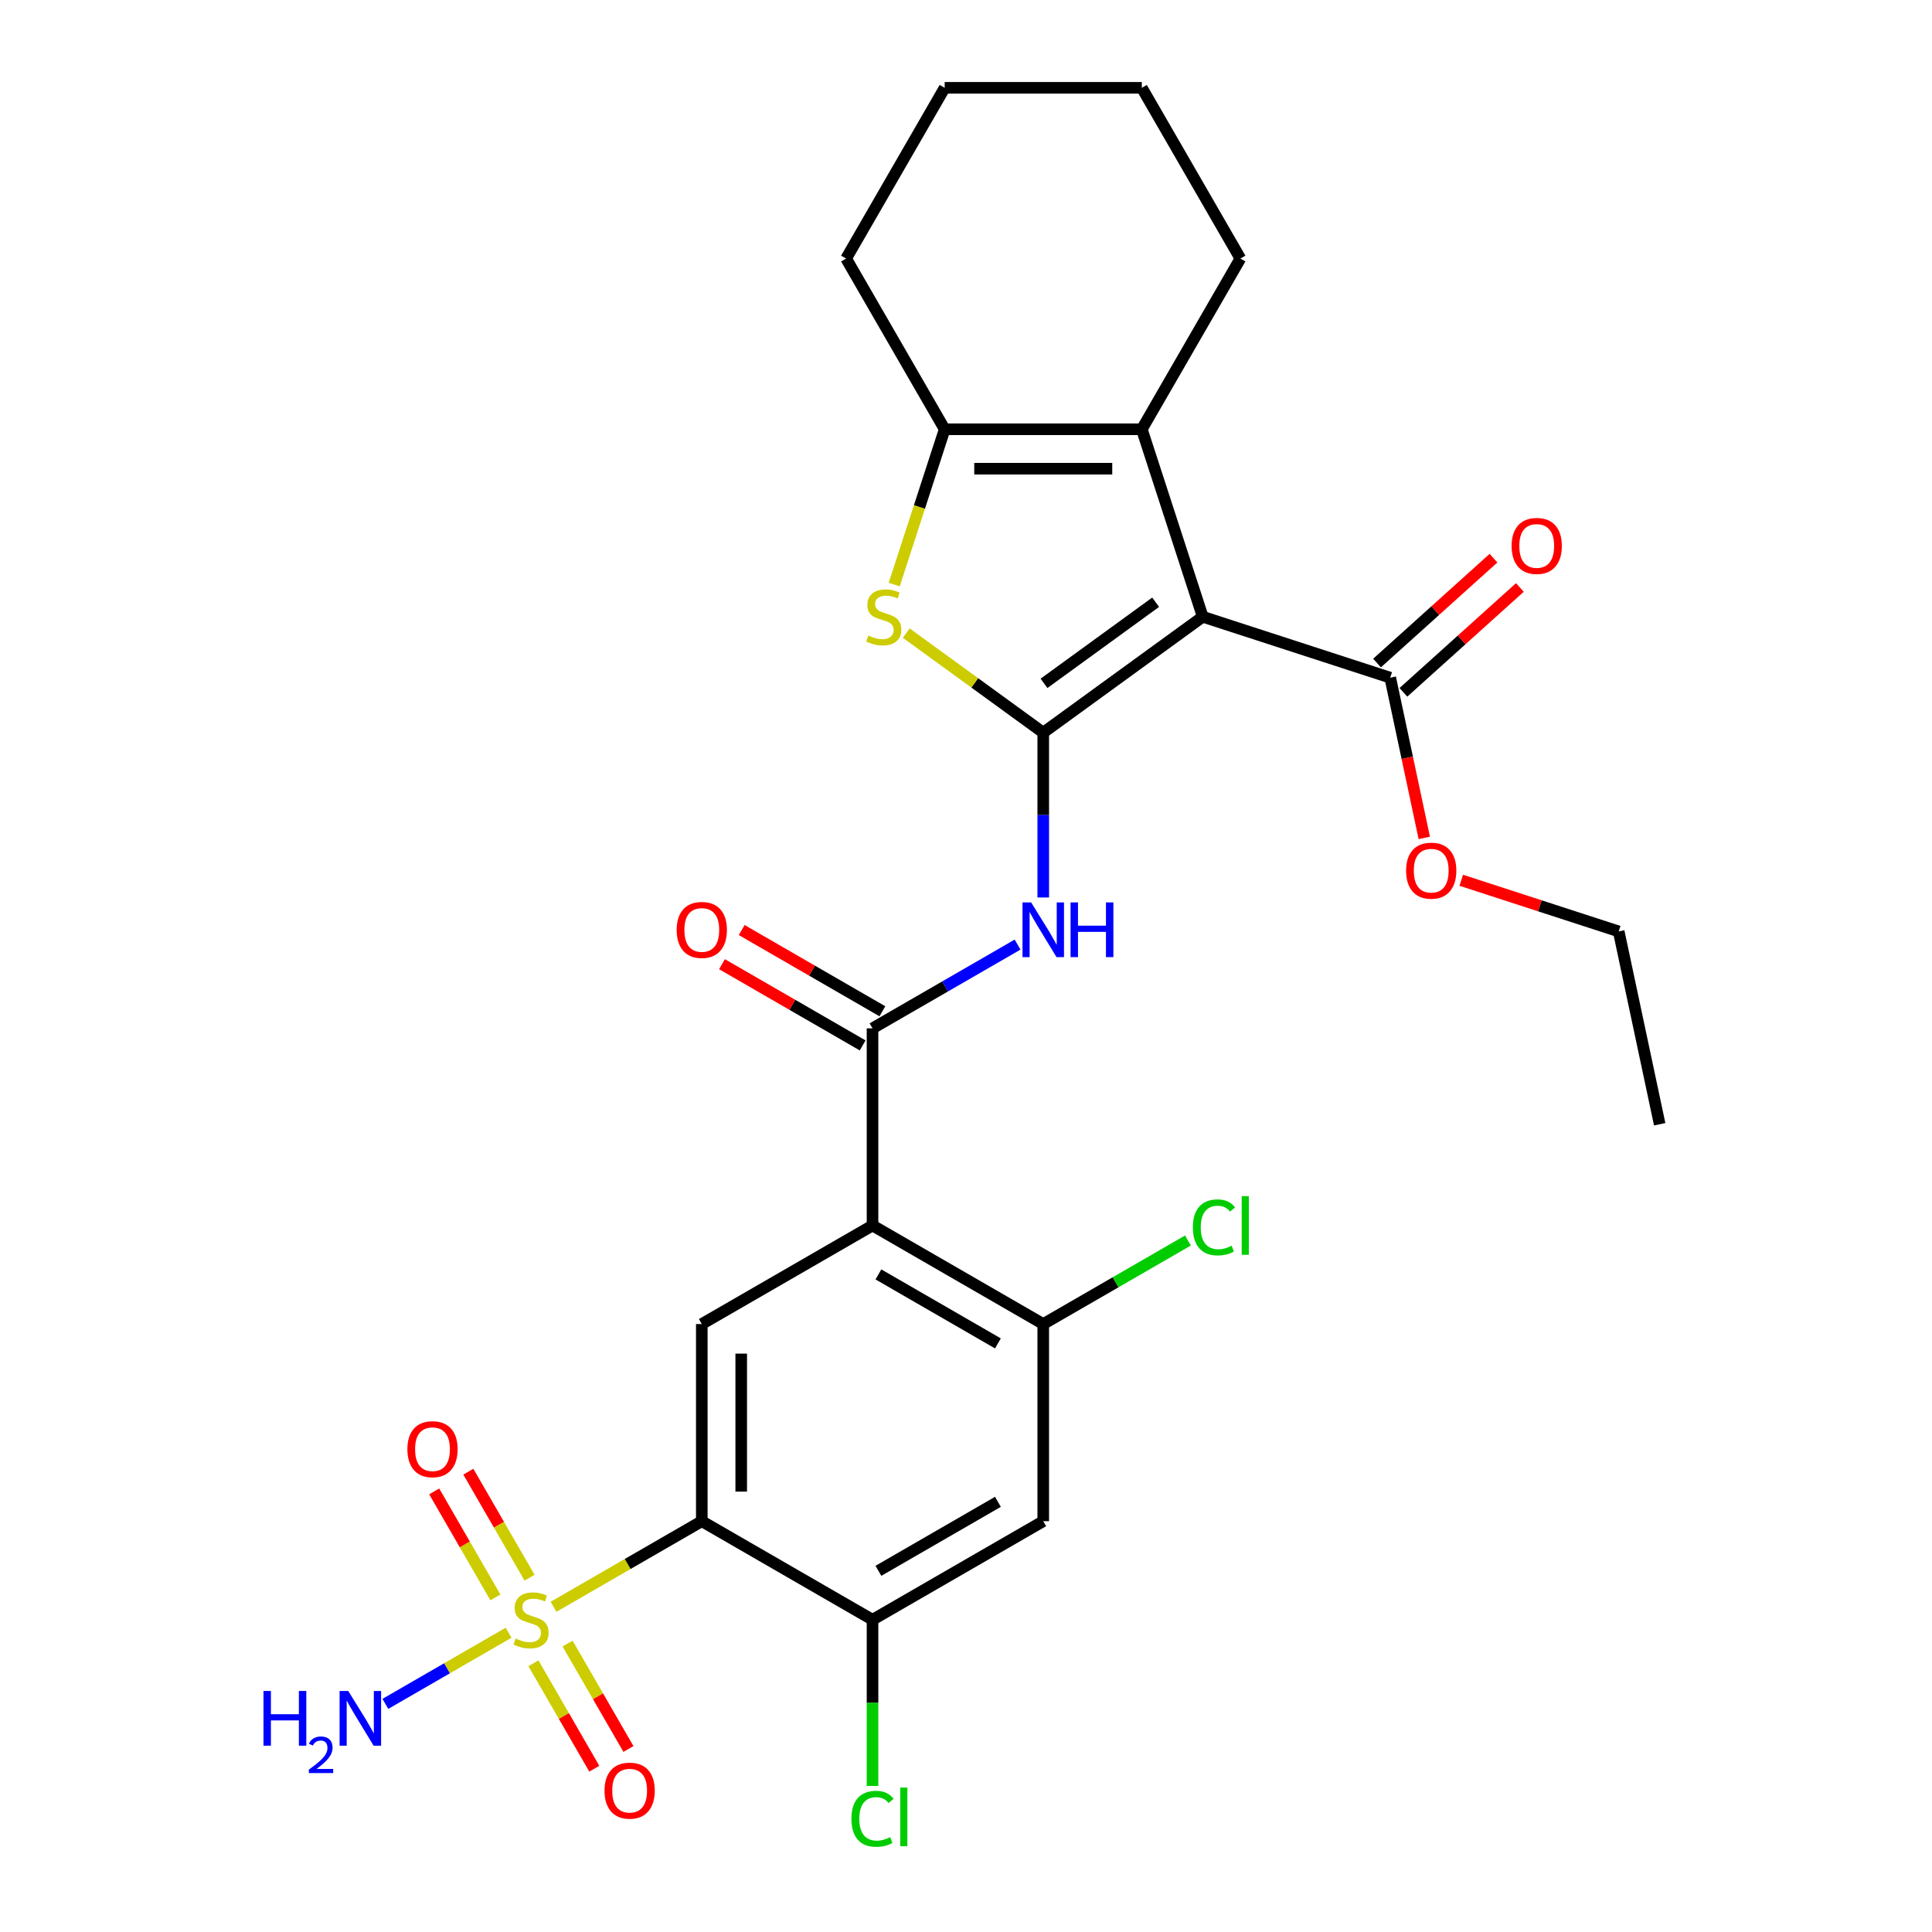 <?xml version='1.0' encoding='iso-8859-1'?>
<svg version='1.1' baseProfile='full'
              xmlns='http://www.w3.org/2000/svg'
                      xmlns:rdkit='http://www.rdkit.org/xml'
                      xmlns:xlink='http://www.w3.org/1999/xlink'
                  xml:space='preserve'
width='1000px' height='1000px' viewBox='0 0 1000 1000'>
<!-- END OF HEADER -->
<rect style='opacity:1.0;fill:#FFFFFF;stroke:none' width='1000' height='1000' x='0' y='0'> </rect>
<path class='bond-0' d='M 539.983,379.211 L 622.534,319.234' style='fill:none;fill-rule:evenodd;stroke:#000000;stroke-width:6px;stroke-linecap:butt;stroke-linejoin:miter;stroke-opacity:1' />
<path class='bond-0' d='M 540.371,353.704 L 598.156,311.721' style='fill:none;fill-rule:evenodd;stroke:#000000;stroke-width:6px;stroke-linecap:butt;stroke-linejoin:miter;stroke-opacity:1' />
<path class='bond-4' d='M 539.983,379.211 L 504.523,353.448' style='fill:none;fill-rule:evenodd;stroke:#000000;stroke-width:6px;stroke-linecap:butt;stroke-linejoin:miter;stroke-opacity:1' />
<path class='bond-4' d='M 504.523,353.448 L 469.063,327.685' style='fill:none;fill-rule:evenodd;stroke:#CCCC00;stroke-width:6px;stroke-linecap:butt;stroke-linejoin:miter;stroke-opacity:1' />
<path class='bond-6' d='M 539.983,379.211 L 539.983,421.875' style='fill:none;fill-rule:evenodd;stroke:#000000;stroke-width:6px;stroke-linecap:butt;stroke-linejoin:miter;stroke-opacity:1' />
<path class='bond-6' d='M 539.983,421.875 L 539.983,464.538' style='fill:none;fill-rule:evenodd;stroke:#0000FF;stroke-width:6px;stroke-linecap:butt;stroke-linejoin:miter;stroke-opacity:1' />
<path class='bond-5' d='M 622.534,319.234 L 591.002,222.19' style='fill:none;fill-rule:evenodd;stroke:#000000;stroke-width:6px;stroke-linecap:butt;stroke-linejoin:miter;stroke-opacity:1' />
<path class='bond-12' d='M 622.534,319.234 L 719.578,350.766' style='fill:none;fill-rule:evenodd;stroke:#000000;stroke-width:6px;stroke-linecap:butt;stroke-linejoin:miter;stroke-opacity:1' />
<path class='bond-1' d='M 286.511,831.668 L 324.879,809.516' style='fill:none;fill-rule:evenodd;stroke:#CCCC00;stroke-width:6px;stroke-linecap:butt;stroke-linejoin:miter;stroke-opacity:1' />
<path class='bond-1' d='M 324.879,809.516 L 363.248,787.364' style='fill:none;fill-rule:evenodd;stroke:#000000;stroke-width:6px;stroke-linecap:butt;stroke-linejoin:miter;stroke-opacity:1' />
<path class='bond-14' d='M 274.092,816.61 L 258.253,789.177' style='fill:none;fill-rule:evenodd;stroke:#CCCC00;stroke-width:6px;stroke-linecap:butt;stroke-linejoin:miter;stroke-opacity:1' />
<path class='bond-14' d='M 258.253,789.177 L 242.414,761.743' style='fill:none;fill-rule:evenodd;stroke:#FF0000;stroke-width:6px;stroke-linecap:butt;stroke-linejoin:miter;stroke-opacity:1' />
<path class='bond-14' d='M 256.418,826.814 L 240.579,799.381' style='fill:none;fill-rule:evenodd;stroke:#CCCC00;stroke-width:6px;stroke-linecap:butt;stroke-linejoin:miter;stroke-opacity:1' />
<path class='bond-14' d='M 240.579,799.381 L 224.741,771.947' style='fill:none;fill-rule:evenodd;stroke:#FF0000;stroke-width:6px;stroke-linecap:butt;stroke-linejoin:miter;stroke-opacity:1' />
<path class='bond-15' d='M 276.107,860.916 L 291.86,888.201' style='fill:none;fill-rule:evenodd;stroke:#CCCC00;stroke-width:6px;stroke-linecap:butt;stroke-linejoin:miter;stroke-opacity:1' />
<path class='bond-15' d='M 291.86,888.201 L 307.612,915.485' style='fill:none;fill-rule:evenodd;stroke:#FF0000;stroke-width:6px;stroke-linecap:butt;stroke-linejoin:miter;stroke-opacity:1' />
<path class='bond-15' d='M 293.78,850.712 L 309.533,877.997' style='fill:none;fill-rule:evenodd;stroke:#CCCC00;stroke-width:6px;stroke-linecap:butt;stroke-linejoin:miter;stroke-opacity:1' />
<path class='bond-15' d='M 309.533,877.997 L 325.286,905.281' style='fill:none;fill-rule:evenodd;stroke:#FF0000;stroke-width:6px;stroke-linecap:butt;stroke-linejoin:miter;stroke-opacity:1' />
<path class='bond-16' d='M 263.249,845.098 L 231.358,863.511' style='fill:none;fill-rule:evenodd;stroke:#CCCC00;stroke-width:6px;stroke-linecap:butt;stroke-linejoin:miter;stroke-opacity:1' />
<path class='bond-16' d='M 231.358,863.511 L 199.467,881.923' style='fill:none;fill-rule:evenodd;stroke:#0000FF;stroke-width:6px;stroke-linecap:butt;stroke-linejoin:miter;stroke-opacity:1' />
<path class='bond-2' d='M 363.248,787.364 L 363.248,685.326' style='fill:none;fill-rule:evenodd;stroke:#000000;stroke-width:6px;stroke-linecap:butt;stroke-linejoin:miter;stroke-opacity:1' />
<path class='bond-2' d='M 383.655,772.058 L 383.655,700.632' style='fill:none;fill-rule:evenodd;stroke:#000000;stroke-width:6px;stroke-linecap:butt;stroke-linejoin:miter;stroke-opacity:1' />
<path class='bond-30' d='M 363.248,787.364 L 451.615,838.383' style='fill:none;fill-rule:evenodd;stroke:#000000;stroke-width:6px;stroke-linecap:butt;stroke-linejoin:miter;stroke-opacity:1' />
<path class='bond-3' d='M 451.615,634.307 L 451.615,532.268' style='fill:none;fill-rule:evenodd;stroke:#000000;stroke-width:6px;stroke-linecap:butt;stroke-linejoin:miter;stroke-opacity:1' />
<path class='bond-9' d='M 451.615,634.307 L 363.248,685.326' style='fill:none;fill-rule:evenodd;stroke:#000000;stroke-width:6px;stroke-linecap:butt;stroke-linejoin:miter;stroke-opacity:1' />
<path class='bond-11' d='M 451.615,634.307 L 539.983,685.326' style='fill:none;fill-rule:evenodd;stroke:#000000;stroke-width:6px;stroke-linecap:butt;stroke-linejoin:miter;stroke-opacity:1' />
<path class='bond-11' d='M 454.667,659.633 L 516.524,695.346' style='fill:none;fill-rule:evenodd;stroke:#000000;stroke-width:6px;stroke-linecap:butt;stroke-linejoin:miter;stroke-opacity:1' />
<path class='bond-8' d='M 462.849,302.563 L 475.907,262.377' style='fill:none;fill-rule:evenodd;stroke:#CCCC00;stroke-width:6px;stroke-linecap:butt;stroke-linejoin:miter;stroke-opacity:1' />
<path class='bond-8' d='M 475.907,262.377 L 488.964,222.19' style='fill:none;fill-rule:evenodd;stroke:#000000;stroke-width:6px;stroke-linecap:butt;stroke-linejoin:miter;stroke-opacity:1' />
<path class='bond-22' d='M 591.002,222.19 L 642.022,133.822' style='fill:none;fill-rule:evenodd;stroke:#000000;stroke-width:6px;stroke-linecap:butt;stroke-linejoin:miter;stroke-opacity:1' />
<path class='bond-28' d='M 591.002,222.19 L 488.964,222.19' style='fill:none;fill-rule:evenodd;stroke:#000000;stroke-width:6px;stroke-linecap:butt;stroke-linejoin:miter;stroke-opacity:1' />
<path class='bond-28' d='M 575.697,242.598 L 504.27,242.598' style='fill:none;fill-rule:evenodd;stroke:#000000;stroke-width:6px;stroke-linecap:butt;stroke-linejoin:miter;stroke-opacity:1' />
<path class='bond-7' d='M 526.692,488.923 L 489.154,510.596' style='fill:none;fill-rule:evenodd;stroke:#0000FF;stroke-width:6px;stroke-linecap:butt;stroke-linejoin:miter;stroke-opacity:1' />
<path class='bond-7' d='M 489.154,510.596 L 451.615,532.268' style='fill:none;fill-rule:evenodd;stroke:#000000;stroke-width:6px;stroke-linecap:butt;stroke-linejoin:miter;stroke-opacity:1' />
<path class='bond-17' d='M 456.717,523.432 L 420.309,502.411' style='fill:none;fill-rule:evenodd;stroke:#000000;stroke-width:6px;stroke-linecap:butt;stroke-linejoin:miter;stroke-opacity:1' />
<path class='bond-17' d='M 420.309,502.411 L 383.901,481.391' style='fill:none;fill-rule:evenodd;stroke:#FF0000;stroke-width:6px;stroke-linecap:butt;stroke-linejoin:miter;stroke-opacity:1' />
<path class='bond-17' d='M 446.514,541.105 L 410.105,520.085' style='fill:none;fill-rule:evenodd;stroke:#000000;stroke-width:6px;stroke-linecap:butt;stroke-linejoin:miter;stroke-opacity:1' />
<path class='bond-17' d='M 410.105,520.085 L 373.697,499.064' style='fill:none;fill-rule:evenodd;stroke:#FF0000;stroke-width:6px;stroke-linecap:butt;stroke-linejoin:miter;stroke-opacity:1' />
<path class='bond-23' d='M 488.964,222.19 L 437.945,133.822' style='fill:none;fill-rule:evenodd;stroke:#000000;stroke-width:6px;stroke-linecap:butt;stroke-linejoin:miter;stroke-opacity:1' />
<path class='bond-10' d='M 451.615,838.383 L 539.983,787.364' style='fill:none;fill-rule:evenodd;stroke:#000000;stroke-width:6px;stroke-linecap:butt;stroke-linejoin:miter;stroke-opacity:1' />
<path class='bond-10' d='M 454.667,813.057 L 516.524,777.343' style='fill:none;fill-rule:evenodd;stroke:#000000;stroke-width:6px;stroke-linecap:butt;stroke-linejoin:miter;stroke-opacity:1' />
<path class='bond-19' d='M 451.615,838.383 L 451.615,881.397' style='fill:none;fill-rule:evenodd;stroke:#000000;stroke-width:6px;stroke-linecap:butt;stroke-linejoin:miter;stroke-opacity:1' />
<path class='bond-19' d='M 451.615,881.397 L 451.615,924.411' style='fill:none;fill-rule:evenodd;stroke:#00CC00;stroke-width:6px;stroke-linecap:butt;stroke-linejoin:miter;stroke-opacity:1' />
<path class='bond-13' d='M 539.983,685.326 L 539.983,787.364' style='fill:none;fill-rule:evenodd;stroke:#000000;stroke-width:6px;stroke-linecap:butt;stroke-linejoin:miter;stroke-opacity:1' />
<path class='bond-20' d='M 539.983,685.326 L 577.432,663.705' style='fill:none;fill-rule:evenodd;stroke:#000000;stroke-width:6px;stroke-linecap:butt;stroke-linejoin:miter;stroke-opacity:1' />
<path class='bond-20' d='M 577.432,663.705 L 614.88,642.084' style='fill:none;fill-rule:evenodd;stroke:#00CC00;stroke-width:6px;stroke-linecap:butt;stroke-linejoin:miter;stroke-opacity:1' />
<path class='bond-18' d='M 726.406,358.349 L 756.545,331.211' style='fill:none;fill-rule:evenodd;stroke:#000000;stroke-width:6px;stroke-linecap:butt;stroke-linejoin:miter;stroke-opacity:1' />
<path class='bond-18' d='M 756.545,331.211 L 786.684,304.074' style='fill:none;fill-rule:evenodd;stroke:#FF0000;stroke-width:6px;stroke-linecap:butt;stroke-linejoin:miter;stroke-opacity:1' />
<path class='bond-18' d='M 712.75,343.183 L 742.89,316.046' style='fill:none;fill-rule:evenodd;stroke:#000000;stroke-width:6px;stroke-linecap:butt;stroke-linejoin:miter;stroke-opacity:1' />
<path class='bond-18' d='M 742.89,316.046 L 773.029,288.908' style='fill:none;fill-rule:evenodd;stroke:#FF0000;stroke-width:6px;stroke-linecap:butt;stroke-linejoin:miter;stroke-opacity:1' />
<path class='bond-21' d='M 719.578,350.766 L 728.393,392.235' style='fill:none;fill-rule:evenodd;stroke:#000000;stroke-width:6px;stroke-linecap:butt;stroke-linejoin:miter;stroke-opacity:1' />
<path class='bond-21' d='M 728.393,392.235 L 737.207,433.703' style='fill:none;fill-rule:evenodd;stroke:#FF0000;stroke-width:6px;stroke-linecap:butt;stroke-linejoin:miter;stroke-opacity:1' />
<path class='bond-24' d='M 756.344,455.627 L 797.091,468.867' style='fill:none;fill-rule:evenodd;stroke:#FF0000;stroke-width:6px;stroke-linecap:butt;stroke-linejoin:miter;stroke-opacity:1' />
<path class='bond-24' d='M 797.091,468.867 L 837.837,482.106' style='fill:none;fill-rule:evenodd;stroke:#000000;stroke-width:6px;stroke-linecap:butt;stroke-linejoin:miter;stroke-opacity:1' />
<path class='bond-25' d='M 642.022,133.822 L 591.002,45.455' style='fill:none;fill-rule:evenodd;stroke:#000000;stroke-width:6px;stroke-linecap:butt;stroke-linejoin:miter;stroke-opacity:1' />
<path class='bond-26' d='M 437.945,133.822 L 488.964,45.455' style='fill:none;fill-rule:evenodd;stroke:#000000;stroke-width:6px;stroke-linecap:butt;stroke-linejoin:miter;stroke-opacity:1' />
<path class='bond-27' d='M 837.837,482.106 L 859.052,581.914' style='fill:none;fill-rule:evenodd;stroke:#000000;stroke-width:6px;stroke-linecap:butt;stroke-linejoin:miter;stroke-opacity:1' />
<path class='bond-29' d='M 591.002,45.455 L 488.964,45.455' style='fill:none;fill-rule:evenodd;stroke:#000000;stroke-width:6px;stroke-linecap:butt;stroke-linejoin:miter;stroke-opacity:1' />
<path  class='atom-2' d='M 266.88 848.103
Q 267.2 848.223, 268.52 848.783
Q 269.84 849.343, 271.28 849.703
Q 272.76 850.023, 274.2 850.023
Q 276.88 850.023, 278.44 848.743
Q 280 847.423, 280 845.143
Q 280 843.583, 279.2 842.623
Q 278.44 841.663, 277.24 841.143
Q 276.04 840.623, 274.04 840.023
Q 271.52 839.263, 270 838.543
Q 268.52 837.823, 267.44 836.303
Q 266.4 834.783, 266.4 832.223
Q 266.4 828.663, 268.8 826.463
Q 271.24 824.263, 276.04 824.263
Q 279.32 824.263, 283.04 825.823
L 282.12 828.903
Q 278.72 827.503, 276.16 827.503
Q 273.4 827.503, 271.88 828.663
Q 270.36 829.783, 270.4 831.743
Q 270.4 833.263, 271.16 834.183
Q 271.96 835.103, 273.08 835.623
Q 274.24 836.143, 276.16 836.743
Q 278.72 837.543, 280.24 838.343
Q 281.76 839.143, 282.84 840.783
Q 283.96 842.383, 283.96 845.143
Q 283.96 849.063, 281.32 851.183
Q 278.72 853.263, 274.36 853.263
Q 271.84 853.263, 269.92 852.703
Q 268.04 852.183, 265.8 851.263
L 266.88 848.103
' fill='#CCCC00'/>
<path  class='atom-5' d='M 449.433 328.954
Q 449.753 329.074, 451.073 329.634
Q 452.393 330.194, 453.833 330.554
Q 455.313 330.874, 456.753 330.874
Q 459.433 330.874, 460.993 329.594
Q 462.553 328.274, 462.553 325.994
Q 462.553 324.434, 461.753 323.474
Q 460.993 322.514, 459.793 321.994
Q 458.593 321.474, 456.593 320.874
Q 454.073 320.114, 452.553 319.394
Q 451.073 318.674, 449.993 317.154
Q 448.953 315.634, 448.953 313.074
Q 448.953 309.514, 451.353 307.314
Q 453.793 305.114, 458.593 305.114
Q 461.873 305.114, 465.593 306.674
L 464.673 309.754
Q 461.273 308.354, 458.713 308.354
Q 455.953 308.354, 454.433 309.514
Q 452.913 310.634, 452.953 312.594
Q 452.953 314.114, 453.713 315.034
Q 454.513 315.954, 455.633 316.474
Q 456.793 316.994, 458.713 317.594
Q 461.273 318.394, 462.793 319.194
Q 464.313 319.994, 465.393 321.634
Q 466.513 323.234, 466.513 325.994
Q 466.513 329.914, 463.873 332.034
Q 461.273 334.114, 456.913 334.114
Q 454.393 334.114, 452.473 333.554
Q 450.593 333.034, 448.353 332.114
L 449.433 328.954
' fill='#CCCC00'/>
<path  class='atom-7' d='M 533.723 467.089
L 543.003 482.089
Q 543.923 483.569, 545.403 486.249
Q 546.883 488.929, 546.963 489.089
L 546.963 467.089
L 550.723 467.089
L 550.723 495.409
L 546.843 495.409
L 536.883 479.009
Q 535.723 477.089, 534.483 474.889
Q 533.283 472.689, 532.923 472.009
L 532.923 495.409
L 529.243 495.409
L 529.243 467.089
L 533.723 467.089
' fill='#0000FF'/>
<path  class='atom-7' d='M 554.123 467.089
L 557.963 467.089
L 557.963 479.129
L 572.443 479.129
L 572.443 467.089
L 576.283 467.089
L 576.283 495.409
L 572.443 495.409
L 572.443 482.329
L 557.963 482.329
L 557.963 495.409
L 554.123 495.409
L 554.123 467.089
' fill='#0000FF'/>
<path  class='atom-15' d='M 210.861 750.095
Q 210.861 743.295, 214.221 739.495
Q 217.581 735.695, 223.861 735.695
Q 230.141 735.695, 233.501 739.495
Q 236.861 743.295, 236.861 750.095
Q 236.861 756.975, 233.461 760.895
Q 230.061 764.775, 223.861 764.775
Q 217.621 764.775, 214.221 760.895
Q 210.861 757.015, 210.861 750.095
M 223.861 761.575
Q 228.181 761.575, 230.501 758.695
Q 232.861 755.775, 232.861 750.095
Q 232.861 744.535, 230.501 741.735
Q 228.181 738.895, 223.861 738.895
Q 219.541 738.895, 217.181 741.695
Q 214.861 744.495, 214.861 750.095
Q 214.861 755.815, 217.181 758.695
Q 219.541 761.575, 223.861 761.575
' fill='#FF0000'/>
<path  class='atom-16' d='M 312.899 926.831
Q 312.899 920.031, 316.259 916.231
Q 319.619 912.431, 325.899 912.431
Q 332.179 912.431, 335.539 916.231
Q 338.899 920.031, 338.899 926.831
Q 338.899 933.711, 335.499 937.631
Q 332.099 941.511, 325.899 941.511
Q 319.659 941.511, 316.259 937.631
Q 312.899 933.751, 312.899 926.831
M 325.899 938.311
Q 330.219 938.311, 332.539 935.431
Q 334.899 932.511, 334.899 926.831
Q 334.899 921.271, 332.539 918.471
Q 330.219 915.631, 325.899 915.631
Q 321.579 915.631, 319.219 918.431
Q 316.899 921.231, 316.899 926.831
Q 316.899 932.551, 319.219 935.431
Q 321.579 938.311, 325.899 938.311
' fill='#FF0000'/>
<path  class='atom-17' d='M 136.379 875.242
L 140.219 875.242
L 140.219 887.282
L 154.699 887.282
L 154.699 875.242
L 158.539 875.242
L 158.539 903.562
L 154.699 903.562
L 154.699 890.482
L 140.219 890.482
L 140.219 903.562
L 136.379 903.562
L 136.379 875.242
' fill='#0000FF'/>
<path  class='atom-17' d='M 159.912 902.569
Q 160.599 900.8, 162.235 899.823
Q 163.872 898.82, 166.143 898.82
Q 168.967 898.82, 170.551 900.351
Q 172.135 901.882, 172.135 904.602
Q 172.135 907.374, 170.076 909.961
Q 168.043 912.548, 163.819 915.61
L 172.452 915.61
L 172.452 917.722
L 159.859 917.722
L 159.859 915.954
Q 163.344 913.472, 165.403 911.624
Q 167.489 909.776, 168.492 908.113
Q 169.495 906.45, 169.495 904.734
Q 169.495 902.938, 168.598 901.935
Q 167.7 900.932, 166.143 900.932
Q 164.638 900.932, 163.635 901.539
Q 162.631 902.146, 161.919 903.493
L 159.912 902.569
' fill='#0000FF'/>
<path  class='atom-17' d='M 180.252 875.242
L 189.532 890.242
Q 190.452 891.722, 191.932 894.402
Q 193.412 897.082, 193.492 897.242
L 193.492 875.242
L 197.252 875.242
L 197.252 903.562
L 193.372 903.562
L 183.412 887.162
Q 182.252 885.242, 181.012 883.042
Q 179.812 880.842, 179.452 880.162
L 179.452 903.562
L 175.772 903.562
L 175.772 875.242
L 180.252 875.242
' fill='#0000FF'/>
<path  class='atom-18' d='M 350.248 481.329
Q 350.248 474.529, 353.608 470.729
Q 356.968 466.929, 363.248 466.929
Q 369.528 466.929, 372.888 470.729
Q 376.248 474.529, 376.248 481.329
Q 376.248 488.209, 372.848 492.129
Q 369.448 496.009, 363.248 496.009
Q 357.008 496.009, 353.608 492.129
Q 350.248 488.249, 350.248 481.329
M 363.248 492.809
Q 367.568 492.809, 369.888 489.929
Q 372.248 487.009, 372.248 481.329
Q 372.248 475.769, 369.888 472.969
Q 367.568 470.129, 363.248 470.129
Q 358.928 470.129, 356.568 472.929
Q 354.248 475.729, 354.248 481.329
Q 354.248 487.049, 356.568 489.929
Q 358.928 492.809, 363.248 492.809
' fill='#FF0000'/>
<path  class='atom-19' d='M 782.407 282.569
Q 782.407 275.769, 785.767 271.969
Q 789.127 268.169, 795.407 268.169
Q 801.687 268.169, 805.047 271.969
Q 808.407 275.769, 808.407 282.569
Q 808.407 289.449, 805.007 293.369
Q 801.607 297.249, 795.407 297.249
Q 789.167 297.249, 785.767 293.369
Q 782.407 289.489, 782.407 282.569
M 795.407 294.049
Q 799.727 294.049, 802.047 291.169
Q 804.407 288.249, 804.407 282.569
Q 804.407 277.009, 802.047 274.209
Q 799.727 271.369, 795.407 271.369
Q 791.087 271.369, 788.727 274.169
Q 786.407 276.969, 786.407 282.569
Q 786.407 288.289, 788.727 291.169
Q 791.087 294.049, 795.407 294.049
' fill='#FF0000'/>
<path  class='atom-20' d='M 440.695 941.402
Q 440.695 934.362, 443.975 930.682
Q 447.295 926.962, 453.575 926.962
Q 459.415 926.962, 462.535 931.082
L 459.895 933.242
Q 457.615 930.242, 453.575 930.242
Q 449.295 930.242, 447.015 933.122
Q 444.775 935.962, 444.775 941.402
Q 444.775 947.002, 447.095 949.882
Q 449.455 952.762, 454.015 952.762
Q 457.135 952.762, 460.775 950.882
L 461.895 953.882
Q 460.415 954.842, 458.175 955.402
Q 455.935 955.962, 453.455 955.962
Q 447.295 955.962, 443.975 952.202
Q 440.695 948.442, 440.695 941.402
' fill='#00CC00'/>
<path  class='atom-20' d='M 465.975 925.242
L 469.655 925.242
L 469.655 955.602
L 465.975 955.602
L 465.975 925.242
' fill='#00CC00'/>
<path  class='atom-21' d='M 617.431 635.287
Q 617.431 628.247, 620.711 624.567
Q 624.031 620.847, 630.311 620.847
Q 636.151 620.847, 639.271 624.967
L 636.631 627.127
Q 634.351 624.127, 630.311 624.127
Q 626.031 624.127, 623.751 627.007
Q 621.511 629.847, 621.511 635.287
Q 621.511 640.887, 623.831 643.767
Q 626.191 646.647, 630.751 646.647
Q 633.871 646.647, 637.511 644.767
L 638.631 647.767
Q 637.151 648.727, 634.911 649.287
Q 632.671 649.847, 630.191 649.847
Q 624.031 649.847, 620.711 646.087
Q 617.431 642.327, 617.431 635.287
' fill='#00CC00'/>
<path  class='atom-21' d='M 642.711 619.127
L 646.391 619.127
L 646.391 649.487
L 642.711 649.487
L 642.711 619.127
' fill='#00CC00'/>
<path  class='atom-22' d='M 727.793 450.654
Q 727.793 443.854, 731.153 440.054
Q 734.513 436.254, 740.793 436.254
Q 747.073 436.254, 750.433 440.054
Q 753.793 443.854, 753.793 450.654
Q 753.793 457.534, 750.393 461.454
Q 746.993 465.334, 740.793 465.334
Q 734.553 465.334, 731.153 461.454
Q 727.793 457.574, 727.793 450.654
M 740.793 462.134
Q 745.113 462.134, 747.433 459.254
Q 749.793 456.334, 749.793 450.654
Q 749.793 445.094, 747.433 442.294
Q 745.113 439.454, 740.793 439.454
Q 736.473 439.454, 734.113 442.254
Q 731.793 445.054, 731.793 450.654
Q 731.793 456.374, 734.113 459.254
Q 736.473 462.134, 740.793 462.134
' fill='#FF0000'/>
</svg>
